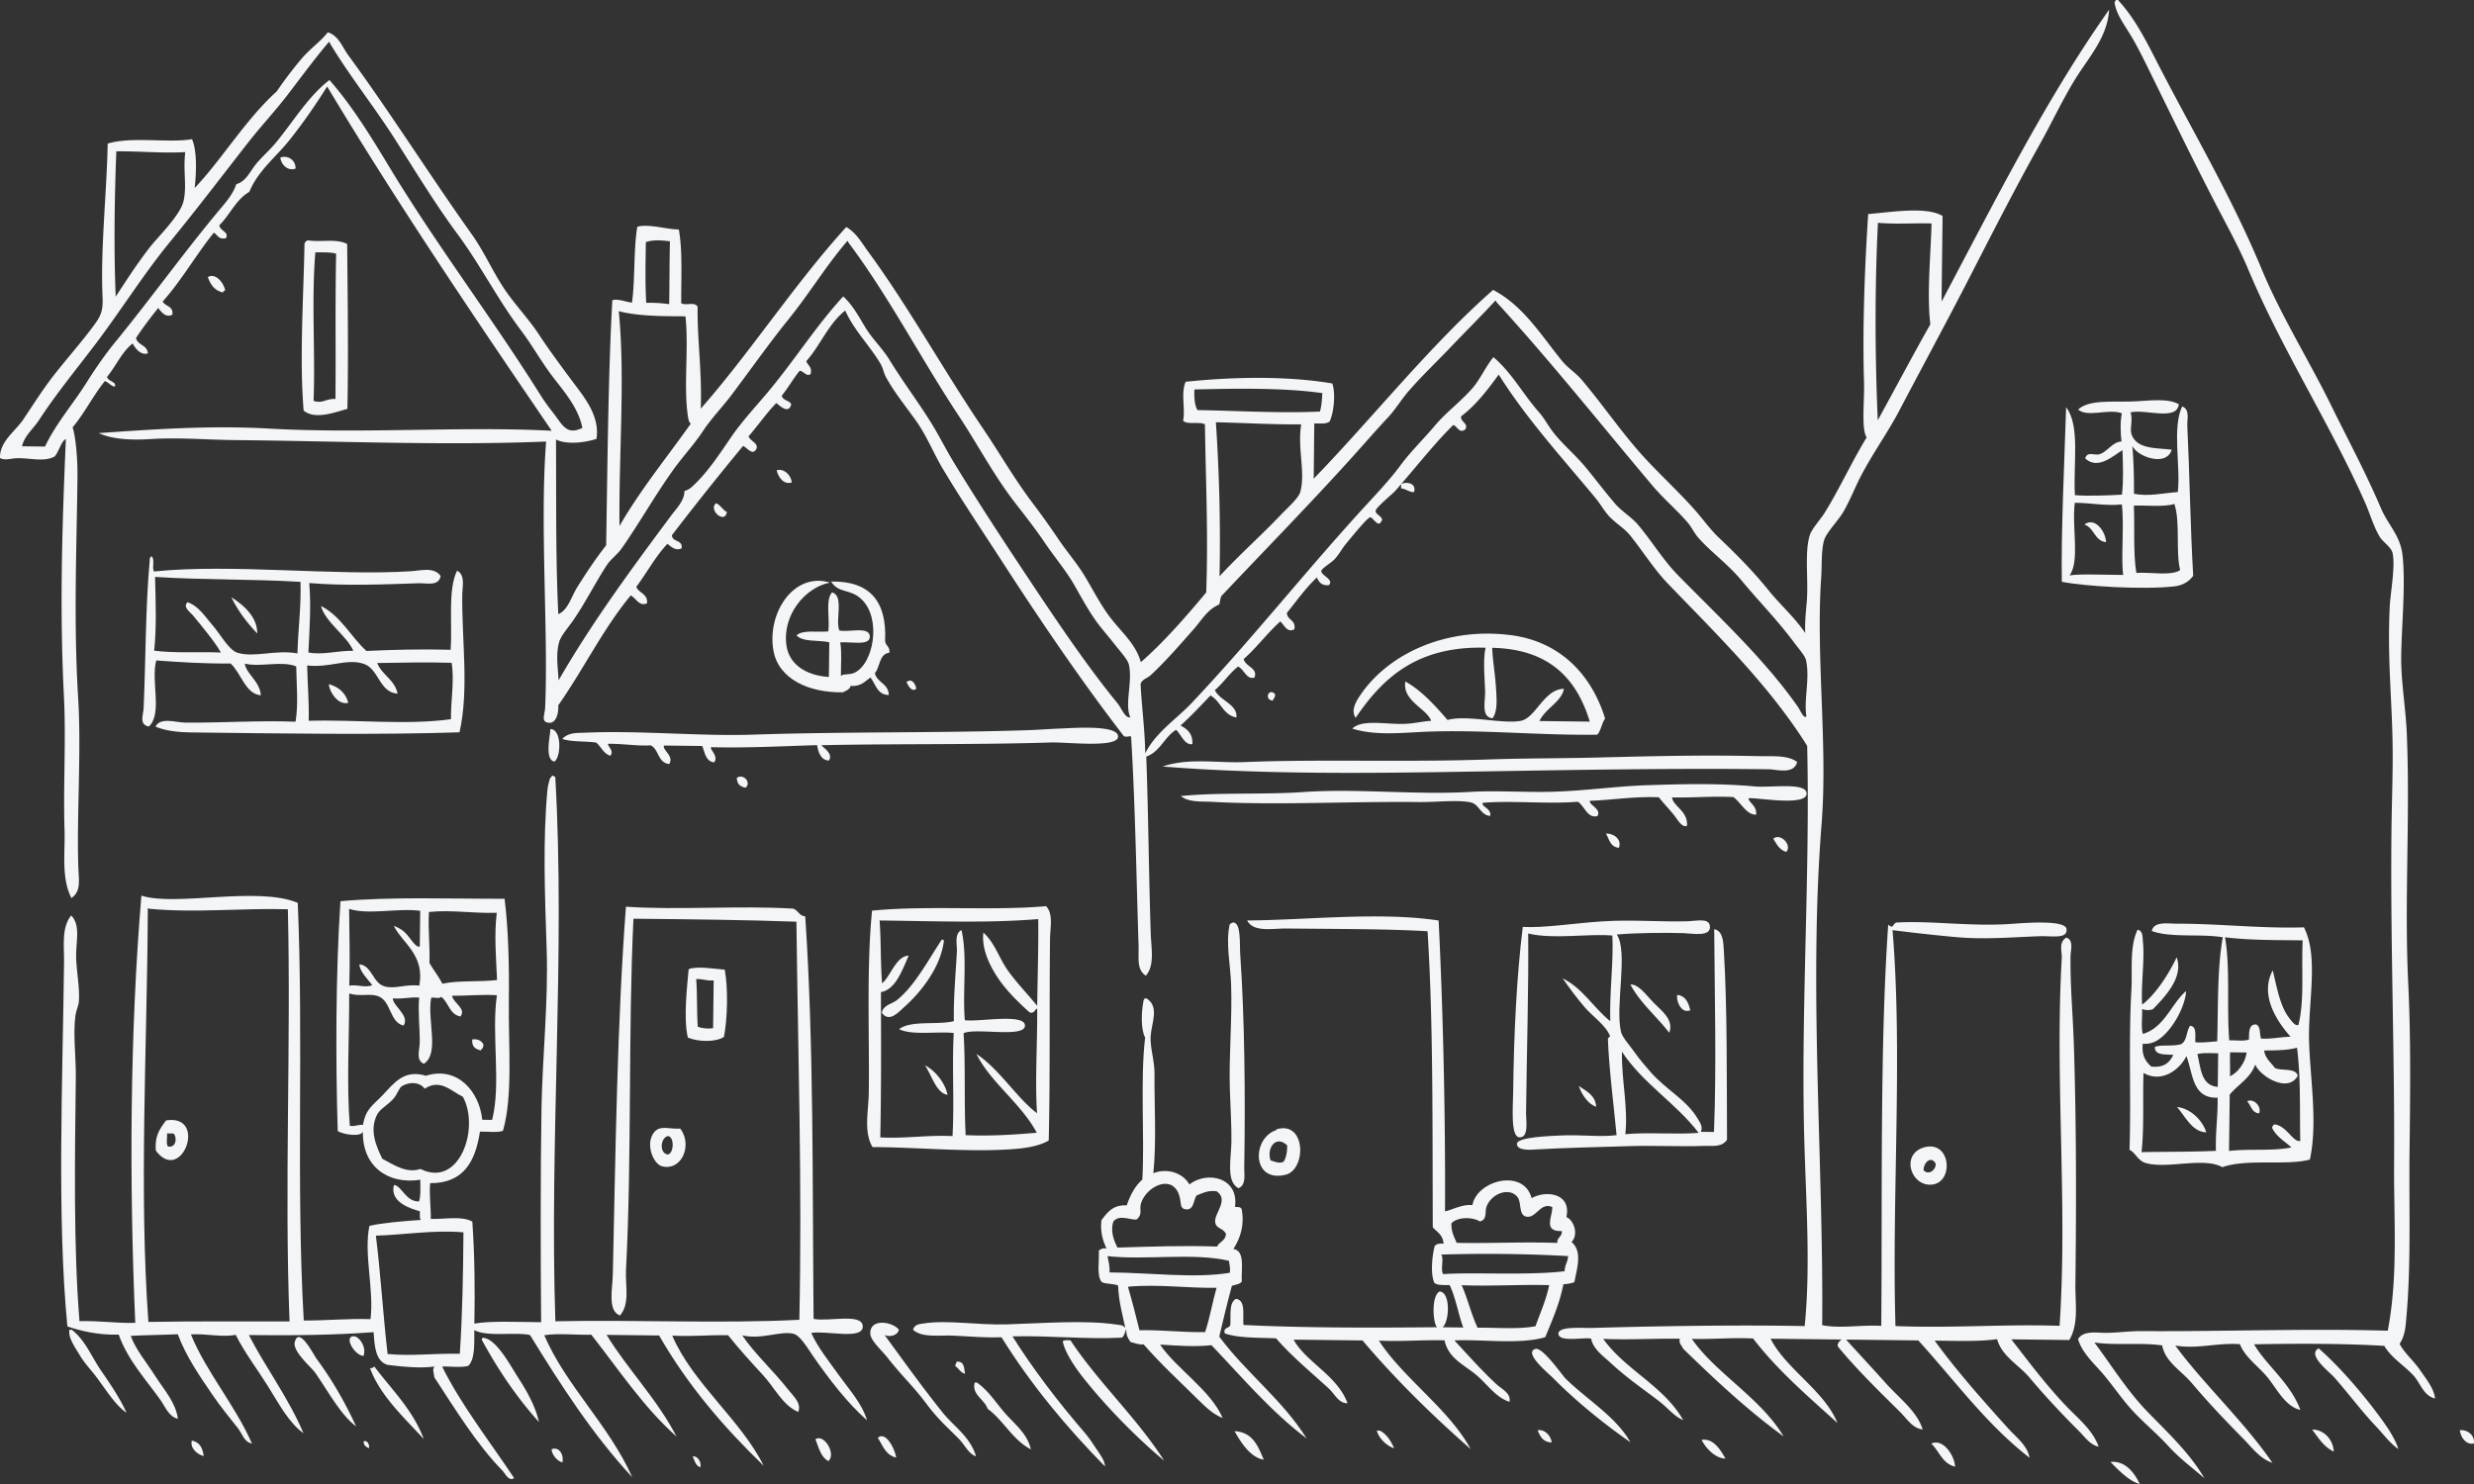 <?xml version="1.0" encoding="UTF-8"?>
<svg xmlns="http://www.w3.org/2000/svg" fill="none" viewBox="0 0 285 171">
  <rect x="0" y="0" width="285" height="171" fill="#333333" stroke="none"/>
  <path fill-rule="evenodd" clip-rule="evenodd" d="M276.43 154.853c.68-1.015.703-2.202.795-3.24.539-6.084.275-12.53.352-19.119.076-6.289.156-12.855-.15-19.122-.466-9.528.232-19.085-.164-28.747-.127-3.121-.684-6.096-.649-9.005.04-3.393.541-8.418.139-11.746-.264-2.178-1.673-3.439-2.457-5.278-1.782-4.177-3.839-7.99-5.782-11.94-2.606-5.297-5.763-10.306-8.005-15.716-3.407-8.22-8.016-15.986-11.946-23.635-1.309-2.552-2.629-5.212-4.575-7.301-.085 0-.168-.002-.253-.003-.008.16-.163.17-.13.373.215 1.331 1.148 2.51 1.97 3.897.717 1.21 1.38 2.57 1.972 3.773 2.697 5.48 4.925 10.104 7.632 15.336 1.327 2.564 2.729 5.073 3.815 7.668 3.872 9.235 9.452 17.842 13.42 26.777.614 1.382 1.011 2.839 1.717 4.018.371.62 1.338 1.192 1.49 1.892.334 1.542-.247 4.559-.325 6.12-.284 5.715.217 10.283.32 15.501.066 3.318-.078 6.654-.119 9.997-.155 13.078.379 26.046.298 38.746-.043 6.486.481 12.995-.733 19.238-9.288-.275-19.157.11-28.357.044-1.317-.009-2.704.181-4.035.202-1.113.018-2.622-.317-3.285.712.496 1.705 1.968 2.905 3.1 4.286 1.153 1.407 2.198 2.962 3.478 4.289 1.24 1.287 2.655 2.467 3.861 3.795 1.272 1.398 2.739 2.477 4.116 3.671-1.669-2.893-4.267-5.298-6.588-7.699-2.358-2.44-4.161-5.384-6.082-7.946 2.344.365 5.456-.012 7.81.342.356 1.912 2.163 2.859 3.477 4.415 1.938 2.296 3.837 4.275 5.848 6.316 1.006 1.023 1.969 2.356 3.37 2.789-3.313-4.821-7.913-9.052-11.183-13.503 2.649.422 4.681-.335 7.438-.162.643 1.617 2.285 2.64 3.355 4.038 1.012 1.321 1.96 3.159 3.613 3.542-1.115-3.081-3.942-5.159-5.33-7.562 4.826-.096 10.189-.105 14.995.176.835 1.406 2.285 2.246 3.362 3.413.805.872 1.142 2.334 2.49 2.653-.129-1.18-1.029-2.24-1.726-3.27-.716-1.057-1.789-1.935-2.359-3.025zM34.047 19.425c.038-.964-.888-1.582-1.75-1.27.092.838.874 1.596 1.75 1.27zM36.327 29.075c.831.018 1.74-.039 2.393.153-.115 6.483-.025 10.38-.072 16.745-1.107-.059-1.441.566-2.524.221.21-5.761-.255-11.529.203-17.119zm3.693 18.04c.127-5.972.03-12.792-.027-18.997-1.219-.66-3.099-.178-4.531-.428a.637.637 0 00-.383.37c-.114 6.175-.592 13.298-.102 19.245 1.313 1.112 3.67.176 5.043-.19zM25.942 33.453c-.198-.916-1.122-2.04-2-1.523.307.856.77 1.56 1.744 1.77.028-.14.143-.194.256-.247z" fill="#F4F5F6"></path>
  <path fill-rule="evenodd" clip-rule="evenodd" d="M238.412 66.3c1.211-1.641.235-5.582.603-8.366 1.934.016 3.606.392 5.417.189.29 2.4-.114 6.117.156 8.125-1.994.004-4.785-.145-6.176.052zm12.071-8.232c.703 2.077.13 5.39.665 7.632-1.099.696-3.374.198-5.045.315-.379-2.309-.176-5.182-.285-7.752 1.189-.07 3.422.203 4.665-.195zm.514-11.492c-1.374-.752-3.503-.374-5.415-.313-2.322.074-4.952-.228-6.186.928 1.085.956 3.539-.152 5.035.434-.203 1.029-.156 2.2-.038 3.248-1.057.034-1.58 1.17-2.539 1.47-.532.166-1.413-.39-1.643.481 1.473 1.378 3.242-.329 4.296-.95.051 1.697.132 3.465-.061 5.124-1.653.1-3.97.175-5.42.06-.217-3.494.638-8.029-1.014-10.133-.188 6.069-.599 14.531-.491 20.115 2.598.513 9.321.935 12.975.526 1.099-.123 1.756-.67 2.157-1.224-.327-5.453-.416-11.929-.678-17.255-.039-.79.334-1.913-.603-2.257-1.17 2.611-.148 6.796-.495 9.867-1.56.104-3.443.55-5.043.192.006-1.9-.037-3.753-.188-5.5.55 1.23 3.928 2.464 4.532.427-1.606-.216-4.07.009-4.641-1.804-.208-.655.19-1.579-.096-2.5 1.768-.397 5.338 1.035 5.556-.936zM91.213 55.585c-.095-.875-.913-1.641-1.747-1.395.183.789.83 1.72 1.747 1.395zM83.737 58.997c-.515-.242-.703-.801-1.248-1.014-.95.753 1.03 2.48 1.248 1.014z" fill="#F4F5F6"></path>
  <path fill-rule="evenodd" clip-rule="evenodd" d="M240.12 60.447c1.154.364 1.13 1.87 2.497 2.028-.067-1.315-1.341-2.943-2.497-2.028zM17.862 66.477c5.415.355 11.317.237 16.754.57.089 2.956-.286 5.442-.35 8.245-2.546-.46-4.95.528-6.93-.081-.95-.292-2.056-2.246-2.737-3.031-1.009-1.164-1.723-2.361-2.992-2.785-.602.558.313 1.14.613 1.507 1.068 1.308 2.505 3.005 3.226 4.287-2.522-.11-5.376.101-7.685-.215.29-2.679.17-5.78.1-8.497zM41.94 76.506c1.724.61 1.744 3.288 3.866 3.42-.333-1.612-1.798-2.13-2.352-3.527 2.827-.038 5.615-.115 8.57-.026.342 2.042-.103 4.36-.077 6.499-5.086.704-10.929.03-16.386.183.056-2.236-.135-4.233-.177-6.376 2.555.314 4.608-.861 6.556-.173zM17.386 64.097c-.01.16-.164.172-.13.374-.504 5.493-.46 11.452-.708 17.113-.034.773-.567 1.933.605 2.132 1.592-1.488.204-5.252.846-7.614 2.768.2 5.553.385 8.566.35 1.21 1.096 1.709 3.527 3.485 3.665-.108-1.625-1.702-2.469-1.847-3.646 1.79.437 4.264-.366 5.92.319.034 1.985.259 4.442-.076 6.373-4.045-.17-8.869.154-12.73.1-1.088-.014-2.817-.656-3.409.461 1.108.496 2.701.656 4.026.672 10.169.12 21.554.304 31.003-.013 1.113-4.984.251-10.583.314-15.868.011-.932.38-2.264-.598-2.757-1.082 2.188-.53 6.038-.737 9.115-3.373-.093-6.572-.011-9.706.136-1.812-1.662-2.923-4.004-5.233-5.184.492 1.875 3.035 3.48 3.72 5.167-1.75-.042-3.544.522-5.17.19.123-2.565.327-5.466.096-7.998 3.994.34 8.68.16 12.602.022.913-.032 2.353.392 2.53-.845-.76-1.063-2.278-.613-3.395-.54-8.632.572-20.7-.894-29.617.03-.29-.418.182-1.577-.357-1.754zM89.092 74.932c.573 3.327 4.097 4.903 8.01 4.843.354-.19.778-.305.89-.74 1.177.099 1.647-.52 2.28-.973.62.757.743 1.998 2.118 2.024-.025-1.334-1.353-1.406-1.607-2.518.623-.718.471-2.22 1.666-2.355.118-.732-.463-.788-.488-1.38.217-4.494-1.711-6.908-6.221-6.822.902 1.422 2.165.774 3.505 2.04 2.322 2.194 1.417 7.486-.857 8.49-.571.251-1.253.061-1.516.356-.016-1.302.124-2.756-.08-3.875 1.368-.093 3.478.436 3.411-.71-.07-1.187-2.513-.41-3.522-.666-.466-1.278.572-4.012-.83-4.384-.791.84-.233 3.05-.43 4.494-1.246.127-2.955-.216-3.661.457.705.8 2.53.514 3.772.794-.032 1.268-.016 3.142-.048 4-2.662-.177-4.544-1.455-4.873-3.557-.558-3.567 2.172-6.788 5.002-7.316-4.132-1.262-7.267 3.45-6.52 7.798z" fill="#F4F5F6"></path>
  <path fill-rule="evenodd" clip-rule="evenodd" d="M26.656 68.83c.778 1.592 1.81 2.938 2.975 4.158.026-1.883-1.556-3.265-2.975-4.159zM155.781 83.958c2.735.852 5.731.464 8.691.352 6.328-.239 12.934.435 19.53.352.438-.483.509-1.338.904-1.864-1.541-4.995-5.136-8.914-10.976-9.626-7.579-.924-14.114 2.31-17.222 6.923-.404.6-1.161 1.731-.535 2.618 3.105-4.603 7.1-8.305 14.968-8.074-.312 1.333-.113 3.335-.06 5 .038 1.176-.499 2.97.846 3.133.623-.803.48-2.261.418-3.37-.094-1.621-.396-3.34-.448-4.754 6.53.138 9.728 3.505 11.241 8.505l-5.797-.069c.666-1.437 2.589-2.254 2.817-3.715-2.307.044-3.233 3.358-4.959 3.69-2.097.406-6.251-.72-8.442-.097-1.411-1.63-3.006-3.408-4.863-4.431-.371 2.258 2.481 3.11 2.971 4.534-.86.029-1.804.28-2.903.34-2.15.118-5.019-.586-6.181.553zM105.55 79.373c-.087-.63-.576-1.273-1.125-.763.203.338.347.735.746.883a.588.588 0 00.379-.12zM146.88 79.98c-.737-.784-1.288.678-.262.747.076-.26.317-.353.262-.747zM40.122 80.984c-.31-1.14-1.091-1.824-2.242-2.15.07.836.997 2.447 2.242 2.15zM67.43 84.427c-.876.04-1.94-.056-2.656.719 1.068.366 2.642.241 3.903.42.58.467.825 1.26 1.62 1.519.525-.535-.406-1.202-.236-1.377 1.724-.022 3.134.258 4.913.182.946.483.808 2.017 2.117 2.15.59-.932-.8-1.59-.605-2.132l4.41.051c.31.77.391 1.762 1.365 1.89.557-.71-.504-1.454-.358-1.753 4.256.105 8.193-.114 12.228-.233.084.523.33 1.772 1.365 1.766.54-.844-.78-1.525-.861-1.76 8.846-.188 17.796-.04 26.469-.316 1.747-.055 7.633.661 7.696-.66.067-1.406-5.177-.999-6.542-.95-1.144.04-2.78.162-4.035.202-10.398.332-20.787.15-31.514.507-6.087.203-13.01-.505-19.28-.225zM63.862 87.76c.785-.53.875-3.737-.46-3.755.018.613-.721 3.511.46 3.755zM133.927 88.327c13.439 1.067 27.526.71 41.581.486 9.228-.147 18.73-.283 28.233-.17.934.01 2.904.644 3.287-.838-1.056-.824-2.922-.641-4.529-.677-6.482-.143-11.942-.005-18.402.16-4.228.107-8.481.077-12.731.227-9.408.33-19.482-.054-27.983.299-3.185.131-6.418-.52-9.456.513zM208.119 91.444c.016-1.338-4.162-.658-5.914-.82-4.232-.392-8.545-.277-12.476-.145-3.457.115-7.039.63-10.719.75-3.022.095-6.768-.148-9.453.013-6.459.39-13.122-.412-19.409.025-4.631.32-9.738.02-14.12.46.917.75 2.363.602 3.521.665 7.506.415 15.815-.064 23.945.03 1.929.023 4.733-.304 6.048.07.836.237 1.058 1.455 2.125 1.525.167-.866-1.044-1.044-.865-1.51 3.424-.276 7.552.163 10.966-.122.757.474 1.107 1.957 2.249 1.65.516-.82-1.023-1.29-.862-1.758 2.684-.102 5.058-.516 7.946-.409.421.559 1.061 1.235 1.615 1.895.511.606.997 1.641 1.623 1.394.13-1.692-1.596-2.245-1.727-3.27 2.425.058 4.57-.167 7.058-.043.87.608 1.508 2.067 2.623 2.03.16-.98-.891-1.44-.86-1.885.873-.132 6.668.978 6.686-.546zM84.887 89.63c.001.698.388 1.023.993 1.136.713-.55-.214-1.67-.993-1.137zM185.002 96.046c.381.66.506 1.569 1.493 1.641.351-.9-.493-1.643-1.493-1.64zM204.277 96.647c.388.611.708 1.288 1.495 1.517.714-.762-.664-2.239-1.495-1.517zM119.603 105.906c.039 3.19-.077 6.566-.119 9.997-1.11-1.366-2.319-2.597-3.355-4.039-1.039-1.445-1.508-3.2-2.847-4.406-.221 1.876.717 3.807 1.703 5.269 1.003 1.487 2.403 2.837 3.608 3.915.609.274.723-.602.887-.365.037 3.958-.266 8.245-.017 11.998-2.323-1.738-4.257-5.007-6.977-6.829 1.583 3.245 5.117 5.666 6.95 9.079-2.608.218-5.248.404-8.195.278-.196-3.802.001-7.988-.238-11.748 1.4-.669 7.179.612 7.068-.919-.1-1.383-5.394-.355-6.925-.58-.283-3.455.323-7.205-.38-10.378-.862.393-.49 1.696-.534 2.494-.138 2.451-.406 5.435-.347 7.994-1.943.473-4.947-.132-6.313.926 1.54.753 4.582.213 6.297.448-.213 3.85.079 7.883-.141 11.872-2.964-.143-5.347.304-8.32.152.117-5.671.092-11.206.073-16.745 1.706-.298 2.453-2.534 3.201-4.212-1.482.105-2.005 2.259-3.063 3.212-.197-2.319-.114-4.912-.292-7.251 6.347.067 12.339.324 18.276-.162zm-19.091 26.273c4.904-.004 11.481.657 16.634.194 1.298-.117 2.702-.374 3.666-.957.173-7.284.062-15.839.15-23.244.016-1.285.397-2.877-.459-3.755-6.081.553-13.751-.11-20.045.516-.641 6.447-.295 14.278-.373 20.868-.028 2.28-.619 4.577.427 6.378zM264.768 118.098c-.364.18-.822-.485-1.124-.888-.992-1.324-1.37-3.49-1.827-5.396-1.586 2.928.621 6.043 2.052 7.648-1.18.024-2.133.279-3.405.211-.192-.556-.009-1.474-.611-1.632-.812.019-.76.915-.776 1.741-.575.218-1.508.07-2.27.099-.311-3.817.129-8.36-.49-11.88 2.747.346 5.875.322 8.945.354-.157 3.257.221 7.054-.494 9.743zm-2.783 11.466c-.119.09-.194.224-.256.372.478 1.018 1.445 1.565 2.241 2.276-2.083.455-4.935.133-7.188.414l.077-6.497c.964-1.169 2.38-1.882 2.939-3.464.504 1.303 3.751 3.361 4.899 1.305-.206-.951-1.823-.538-2.634-.905-.444-.641-1.1-1.076-1.238-2.014 1.347-.025 2.726-.014 3.786-.329.448 3.469.298 7.17.376 10.751-.837.182-1.604-1.813-3.002-1.909zm-5.068-8.308l1.89.023c-.173 1.3-1.17 2.437-1.923 2.726.054-.901-.037-2.238.033-2.749zm-1.647 11.353c-2.776.132-5.721.095-8.571.15.321-2.793.118-6.117.234-9.12 2.175 1.225 4.219-.474 4.937-1.942.774 2.009.649 4.888 3.598 4.792.028 2.306-.253 3.677-.198 6.12zm.259-11.245l-.046 3.874c-1.93-.149-1.949-2.147-2.35-3.776.658-.177 1.564-.098 2.396-.098zm9.877-14.508c-4.801.158-9.918-.435-14.615-.419-1.017.004-2.659-.315-2.909.841 2.145.805 5.642.299 8.183.72-.651 3.555-.528 7.896-.646 11.991-.755.061-2.008.2-2.521.096-.035-.792.187-1.831-.608-1.882-.437.611-.343 1.759-1.033 2.112-.952.302-2.417.008-3.029.341.004.981 1.197.814 2.131.898-.42.88-1.089 1.507-2.535 1.345-.64-.575-1.135-1.289-.977-2.635a2.57 2.57 0 001.388-.233c1.754-.816 3.516-3.95 3.599-5.834-1.765 1.541-2.454 4.171-4.974 4.942-.241-.755-.051-1.927-.092-2.875.364.166.892.171 1.26.014 1.314-1.37 3.563-3.648 2.717-5.968-.98 2.084-2.478 4.314-3.971 5.454-.161-2.188.31-5.194.086-7.248-.05-.457.036-1.272-.614-1.382-.95 1.97-.578 4.641-.714 6.991-.339 5.889-.014 12.37-.217 18.369.653.294.973 1.261 1.873 1.521 2.475.715 6.705-.723 8.816.478 2.88-1.012 7.434-.141 10.092-.882.907-4.189.046-9.255-.092-13.499-.147-4.553 1.149-9.881-.598-13.256zM168.379 148.093c3.498.137 6.629-.099 10.083-.007-.353 1.749-1.032 3.168-1.57 4.73-1.913.377-4.413.158-6.681.171-.72-1.525-1.134-3.347-1.832-4.894zm-2.127-1.275c-.348-.488.126-1.771-.227-2.253a171.72 171.72 0 0114.618.171c-.027.691-.397 1.029-.398 1.745-4.193.514-10.717.086-13.993.337zm4.23-6.074c.889-.219.535-1.14.777-1.741.611-1.517 2.624-2.212 3.541-1.084.501.616.122 2.045.981 2.262 1.168.292 1.669-1.722 3.039-1.089.025 1.133-1.103 2.824 1.101 2.762.052.685-.572.683-.52 1.368-4.001-.141-7.661.064-11.595-.009-.277-.68-.644-1.272-.603-2.258.676-.72 2.361-.764 3.279-.211zm1.919 18.769c-1.737-1.603-3.487-3.58-4.854-5.056 3.014-.164 7.527.507 10.464-.378.79-1.938 1.642-3.813 2.09-6.1.477-.019.896-.1 1.262-.235.32-1.638.943-3.561-.324-4.628.851-.888.248-2.523-.594-2.881.604-2.715-2.302-3.125-4.008-2.172-.913-3.468-6.291-2.062-6.815.796-1.305-.102-2.454.625-3.159.713.059-11.328-.24-23.525-.737-33.502-6.824-1.037-15.227-.041-22.055-.008.707 1.406 2.947.91 4.527.929 5.403.062 11.385.031 16.254.314.665 10.454.554 22.666.602 34.126.507.538 1.196.899 1.238 1.889-.48-.066-.805.026-1.01.238-.291 1.061-.525 3.219-.051 4.248.337.332 1.091.261 1.762.271.692 1.388 1.092 3.716 1.579 4.892-.798-.008-1.596-.019-2.393-.028.779-.589.975-4.009-.33-4.128-.986.472-.785 3.695-.301 4.122-7.345.068-15.254.089-22.303-.261-.104-1.177.285-2.828-.847-3.01-.825.384-.603 1.833-.666 2.992-.095.452-.847.234-.642.992 1.596.554 3.848.474 5.917.569 1.81 2.101 4.124 3.987 6.106 5.82.637.588 1.119 1.701 2.123 1.651-1.192-3.211-4.8-4.739-6.214-7.322l7.939.092c3.81 4.503 8.017 8.62 12.454 12.519-2.479-4.6-7.786-8.187-10.564-12.497 2.657.126 4.965-.102 7.561-.036.435 2.162 2.453 2.901 3.858 4.169 1.22 1.1 2.128 2.443 3.62 2.916.209-.978-.863-1.439-1.489-2.016z" fill="#F4F5F6"></path>
  <path fill-rule="evenodd" clip-rule="evenodd" d="M195.682 130.538c-2.652.216-5.824-.095-8.446.153.338-3.129-.452-6.229-.39-9.503 2.393 3.651 6.215 5.92 8.836 9.35zm-16.135.313c-.67.041-4.79.152-4.8.944-.009.862 1.708.683 2.26.651 3.61-.203 6.353-.241 10.591-.376 2.969-.095 6.082.069 8.571-.025 1.043-.04 2.183.202 2.781-.718-.041-7.187.04-15.205-.371-21.875-.054-.886-.084-2.187-1.105-2.387.046 7.856.274 15.541-.026 23.37l-1.512-.017c.276-.585-.127-1.11-.36-1.503-1.324-2.249-3.612-3.288-5.481-5.44-.544-.626-1.207-1.384-1.738-2.144-.555-.792-1.465-1.804-1.61-2.392-.73-2.95.858-9.268-.498-11.255 2.186-.194 5.455-.229 7.69-.161 1.018.032 3.222.491 3.035-.84-.131-.934-1.526-.562-2.514-.529-2.972.103-6.419-.21-9.831.012-3.415.22-6.726.779-9.208.642-.7 5.63-1.027 12.273-1.107 18.983-.02 1.726-.318 5.163.694 5.257 1.161.107.781-2.016.789-2.741.085-7.234.315-14.735.246-20.743 2.925.708 6.856-.012 9.7.238.152 3.028-.347 6.47-.242 9.872-1.934-1.544-3.152-3.785-5.486-4.939.824 1.178 1.59 2.222 2.605 3.406.747.869 2.471 2.101 2.86 3.282-.01-.027-.256.228-.255.247.114 3.45.741 8.282 1.002 11.133-2.051.256-4.152-.105-6.68.048zM142.869 109.927c-.085-1.218.128-3.652-.838-3.634-.15.058-.287.129-.381.245-.456 2.176.077 4.462.17 6.876.147 3.846-.266 8.101-.143 12.122.061 2.044.203 4.07.18 6.001-.024 1.974-.65 4.614.818 5.383.908-.395.645-1.567.659-2.367.14-8.113.047-17.282-.465-24.626zM103.36 115.215c-.599.49-1.57.54-1.782 1.479.835 1.193 1.916-.051 2.528-.596 2.153-1.913 4.297-4.785 4.629-7.694-.027-.097-.104-.146-.251-.128-1.526 2.303-3.049 5.241-5.124 6.939zM82.215 112.969l-.066 5.499c-.522.106-1.207.038-1.762-.146-.135-1.764-.045-3.746-.187-5.502.776-.051 1.201.236 2.015.149zm1.182 6.512c.413-2.079.494-5.664.092-7.747-1.196-.09-3.29-.446-4.158-.048-.168 1.939-.62 5.665-.093 7.872 1.15.497 3.19.56 4.159-.077z" fill="#F4F5F6"></path>
  <path fill-rule="evenodd" clip-rule="evenodd" d="M188.072 113.454a21.687 21.687 0 01-.253-.004c1.166 2.167 3.022 3.662 4.472 5.552.565-1.507-.859-2.494-1.849-3.52-.807-.835-1.526-1.843-2.37-2.028zM194.716 116.405c-.213-.863-.525-1.633-1.491-1.766-.168.694.468 2.225 1.491 1.766zM55.401 121.03c.114-.221.355-.314.261-.747-.237-.346-.583-.588-1.254-.515-.083.821.354 1.138.993 1.262zM109.154 126.156c-.238-1.261-1.325-2.746-2.607-3.404.791 1.134 1.285 3.194 2.607 3.404zM181.884 125.13c.222.745.941 2.042 1.988 2.397-.091-1.354-1.14-1.779-1.988-2.397zM258.865 126.904c.459.461.519 1.309 1.37 1.39.347-.715-.566-1.789-1.37-1.39zM250.792 127.559c.941 1.08 1.756 2.889 3.369 2.913-.493-1.505-1.906-2.758-3.369-2.913zM148.279 131.986c.013.771-.122 1.395-.4 1.87-.525.269-1.034-.015-1.511-.142-.485-1.478.655-2.956 1.911-1.728zm-.167 3.373c2.356-.582 2.369-6.124-.945-5.261-.077.006-.15.018-.128.123-2.831.888-2.881 6.116 1.073 5.138zM19.352 132.107c-.239-.305-.068-1.005-.11-1.501l.757.008c.422.478.3 1.675-.647 1.493zm-.217-3.002c-.658.891-1.345 1.753-1.176 3.486 2.957 3.949 6.03-4.238 1.176-3.486zM76.936 133.029c-1.002-.121-.878-1.93.025-2.124.756.122.665 2.007-.025 2.124zm-1.609-2.518c-1.017 1.344-.057 3.643.962 3.885 2.276.541 3.506-2.496 2.068-4.35-1.282.085-2.346-.441-3.03.465zM222.989 134.107c.022.743-.838 1.351-1.396.735-.003-.923.907-1.713 1.396-.735zm-1.364-1.89c-2.779.833-1.41 4.695 1.083 4.261 2.395-.416 1.989-5.14-1.083-4.261zM108.594 162.767c-2.407-3.001-4.598-6.074-6.7-8.95.604.311 1.579.033 1.646-.607-.73-.924-3.349-1.341-3.282.462.03.817 1.279 1.875 1.983 2.773 1.7 2.163 2.975 3.292 4.474 5.3 1.383 1.852 2.363 2.651 3.733 4.044.722.732 1.133 1.751 1.992 2.023-.688-2.288-2.55-3.426-3.846-5.045zM267.098 155.368c-1.37.76 1.199 2.65 1.85 3.396 1.785 2.044 3.073 3.812 4.723 5.554.926.978 1.66 2.006 2.616 2.655-.318-1.033-1.005-2.131-1.728-3.144-2.039-2.858-4.935-6.265-7.461-8.461zM122.428 154.555c.208 1.224 1.445 3.037 2.221 4.025 2.695 3.437 6.269 7.075 9.462 9.734-3.202-5.01-7.519-8.939-10.8-13.874-.334-.002-.719-.055-.883.115zM8.263 153.224l-.252-.003c-.227.828.65 2.059 1.224 3.014.516.857 1.274 1.661 1.738 2.268 1.266 1.662 2.237 3.338 3.604 4.292-.789-1.748-1.884-3.327-2.966-4.908-1.067-1.557-1.806-3.489-3.348-4.663zM55.638 154.151c-.099.026-.148.103-.13.249 1.88 3.451 4.032 6.635 6.569 9.449-.299-1.522-1.23-3.323-2.335-5.026-.953-1.468-2.559-4.574-4.104-4.672zM180.35 158.855c-.367-.36-2.655-3.685-3.489-3.416-1.388.451 1.527 2.815 2.103 3.4 2.713 2.754 6.119 5.455 8.86 7.351-1.688-2.973-5.014-4.918-7.474-7.335zM40.769 153.976c-1.199-.015.035 2.191 1.107 2.264.38-1.04-.522-2.254-1.107-2.264zM33.956 154.648c-.274 1.079 1.924 2.913 2.352 3.527 1.515 2.174 2.973 4.921 4.716 6.179-1.28-2.768-2.747-5.336-4.57-7.802-.323-.436-2.016-3.808-2.498-1.904zM111.167 158.298c-.111-.674-.078-1.488-.991-1.386.025.237-.146.274-.132.498.402.269.591.745 1.123.888zM42.616 157.622c1.133 3.146 3.94 5.737 6.204 8.197-1.25-3.319-3.585-5.585-5.574-8.188-.103-.368-.319.16-.63-.009zM112.541 159.315a10.462 10.462 0 00-.252-.003c-.384 1.373 1.13 1.942 1.478 3.015 1.862 1.367 2.86 3.57 4.985 4.683-.373-1.744-1.798-2.87-2.852-4.033-1.105-1.221-1.976-2.706-3.359-3.662zM283.37 164.806c.114.888.78 1.727 1.62 1.518.122-1.085-.935-1.62-1.62-1.518zM266.356 164.732c.723.949 1.335 2.002 2.492 2.529-.086-1.49-1.253-2.562-2.492-2.529zM177.128 164.816c.301.697.621 1.374 1.621 1.394-.086-.842-.903-1.566-1.621-1.394zM158.98 164.854l-.379-.004c.272.985 1.3 1.854 1.994 2.023-.362-.844-.833-1.583-1.615-2.019zM142.218 164.909c.758 1.37 1.86 3.05 3.362 3.288-.652-1.549-1.242-3.16-3.362-3.288zM196.019 165.912c.522 1.027 1.606 2.138 2.747 2.156-.559-.99-1.371-2.366-2.747-2.156zM222.48 166.345c.926.874 1.272 2.309 2.74 2.656-.017-1.12-1.309-3.314-2.74-2.656zM101.123 165.68c.57.89.905 2.005 2.116 2.275-.178-1.101-1.228-3.067-2.116-2.275zM93.938 165.846c.376.954.618 2.037 1.482 2.516.95-.789-.492-3.2-1.483-2.516zM41.885 166.114c.017.436.283.632.622.756.09-.533-.325-.981-.622-.756zM243.123 168.461c.934.955 2.184 2.241 3.374 2.539-.6-1.28-1.684-2.726-3.374-2.539zM22.1 166.007c-.231.787.563 1.577 1.365 1.766-.12-.912-.463-1.61-1.365-1.766zM63.551 166.991c-.027.471.533 1.353 1.243 1.514.175-1.018-.464-1.823-1.242-1.514zM79.8 167.806c.214.493.331 1.078.867 1.26.154-.407-.169-1.282-.868-1.26z" fill="#F4F5F6"></path>
  <path fill-rule="evenodd" clip-rule="evenodd" d="M52.97 155.995c-3.072-.069-5.281.289-8.319.028-.521-4.477-.794-9.195-1.35-13.638 3.309-.103 6.79-.687 10.087-.382-.034 4.77-.12 9.489-.418 13.992zm-4.536-21.299c-1.663.564-3.179-.555-4.398-1.176-.7-1.463-1.529-3.324-.569-5.132.328-.618 1.324-1.134 1.912-1.851.419-.511.608-1.183.899-1.365.864-.541 2.06-.521 2.643.281 1.793-1.2 3.063.294 4.4.926 1.98 3.578-.38 10.577-4.887 8.317zm-8.134-4.97c-.387-4.73-.06-10.151-.071-15.247 1.248.385 2.358-.024 3.273.288 1.602.544 1.323 3.008 2.985 3.411.766-1.149-1.273-2.284-1.224-3.14 1.145.108 1.907-.173 3.026-.09-.151 1.615.079 3.566.066 5.124-.01.975-.492 2.073.474 2.507 1.846-1.199.35-5.027.846-7.614.344-.074.999.169 1.137-.113.884.627.944 2.049 2.24 2.276.668-.947-.792-1.496-.98-2.386 1.754.01 3.322-.169 5.168-.064-.646 4.573.513 10.207-.548 14.364l-1.134-.012c-.34-3.262-2.855-6.221-6.493-5.074-2.526-.765-3.66.846-4.941 2.19-1.193 1.252-1.98 1.602-2.31 3.474-.596-.058-.87.212-1.514.106zm8.108-24.775l-.049 4.124c-.56.134-1.11-1.143-1.87-1.772-.35-.289-.793-.476-1.126-.638.923 1.975 3.602 3.308 2.943 6.907-1.665-.193-2.792.443-4.034.079-1.336-.392-1.426-2.403-2.869-2.532.008.776.946 1.717 1.484 2.391-.763.379-1.974-.151-2.648.094.101-3.063 0-5.928-.02-8.874 2.258.723 5.626-.124 8.189.221zm1.007.137c2.55-.277 5.07.183 7.812.091-.312 2.508-.075 5.269.034 7.749-2.008.237-4.46.023-6.306.426-.42-.87-1.02-1.566-1.484-2.392.077-2.049-.18-3.779-.056-5.874zm-32.32 47.238c-1.098-15.263-.142-31.623-.068-47.367-.05-.24.092-.449.129-.247 5.328.513 10.794-.093 16.005.061.376 15.775-.411 31.928.193 47.493-5.43.011-10.917-.038-16.259.06zm76.358 1.266c1.777-.308 6.051.873 5.933-.805-.105-1.5-3.927-.464-5.662-.815-.147-15.628.036-31.575-.962-46.378-.78-.098-.662-.578-1.376-.892-6.319-.383-13.192.19-19.279-.224-1.018 13.376-1.201 28.562-1.51 42.35-.04 1.726-.633 4.209.825 4.758 1.18-1.378.599-3.447.692-5.241.687-13.15.237-27.549.859-40.483 6.234.06 13.121.133 18.774.345.186 15.419.664 30.195.337 45.87-8.97.463-18.872-.022-28.106.172-.702-20.778 1.162-42.324-.011-62.738-.161-.01-.173-.162-.377-.13-.032.18-.21.21-.256.373-.121.422-.23.852-.267 1.247-.539 5.714-.307 12.029-.092 18.37.206 6.062-.494 12.354-.596 18.364-.12 7.047-.107 17.789-.04 24.62-2.55-.016-5.901-.175-7.69.16.075-4.066.029-8.016-.238-11.75-1.204-.689-3.157-.265-4.786-.307.026-1.425-.185-2.62-.077-4.124 3.887.024 5.223-2.538 5.742-5.932.877-.036 1.963.138 2.648-.095 1.167-4.02.619-9.761.681-14.988.05-4.167-.054-8.224-.49-11.755-5.968.015-13.137-.254-18.908.28-.56 8.345-.557 18.498-.314 26.492.766.452 2.794.679 2.898.033-.096 3.98 2.835 6.152 6.614 5.576-.02.397.096 1.927-.156 2.498-1.55.009-1.923-1.749-2.876-1.909-.524 1.938 1.815 2.732 2.989 3.035.01.36-.08.818.114 1.002-2.032.129-4.499.348-5.932.679-.675 3.215.547 7.369.125 10.751-2.695-.08-5.062.171-7.69.159-.898-15.645-.014-32.261-.69-48.123-4.65-1.96-14.105.453-18.011-.836-1.336 15.755-1.404 33.245-.71 49.233-2.261.048-4.146-.266-6.425-.2-.695-8.563-.536-18.598-.424-28 .03-2.513-.335-5.062-.04-7.248.073-.546.358-1.079.397-1.621.11-1.511-.265-3.346-.32-5.003-.055-1.727.573-3.74-.571-4.88-1.14 1.421-.799 3.558-.82 5.365-.164 13.793-.833 29.334.384 41.994 1.481.498 3.49 1.01 5.912.946 1.058 2.978 3.2 5.247 4.825 7.554.526.748.954 1.909 1.991 2.148-.214-1.839-1.604-3.363-2.588-4.904-1.033-1.617-2.264-3.064-2.843-4.657 1.772-.098 3.64-.1 5.421-.187.95 2.574 2.572 4.889 3.951 6.919 1.023 1.508 1.975 2.623 2.978 3.91.503.644.715 1.602 1.618 1.768-1.967-4.477-5.301-8.288-7.035-12.58 1.856-.102 3.5.355 5.167.061 1.009 2.018 2.474 3.946 3.71 5.917 1.253 1.997 2.372 4.168 4.095 5.422-1.707-4.07-4.486-7.759-6.293-11.321 4.958.059 9.806.008 14.37-.333.108 1.666.216 3.332 1.595 3.768 1.644.193 3.722.434 5.417.188-.3.327-.032.852-.015 1.25 2.344 3.577 4.904 7.761 7.813 10.713.328.333.763 1.344 1.375.892-2.78-4.185-6.134-8.47-8.291-12.844.996-.043 2.225.15 3.026-.09.775-.815.674-2.519.679-4.116 1.487.835 4.868.175 6.42.575 3.57 5.806 7.246 11.509 11.778 16.384-2.693-6.037-7.643-10.549-10.14-16.366 1.572-.258 3.645-.009 5.42-.062 3.161 4.021 6.006 8.347 9.817 11.739-2.204-4.29-5.765-7.923-8.053-11.719l6.049.072c3.275 5.721 7.449 10.572 12.046 15.014-2.622-5.285-8.157-9.475-10.534-14.997 2.275.118 4.229-.09 6.428-.05 1.215 1.518 2.598 3.059 3.979 4.546 1.401 1.508 2.302 3.536 4.108 4.297.403-1.011-.57-1.831-1.105-2.512-1.767-2.251-3.96-4.233-5.344-6.312 2.257.521 4.416-.563 5.925-.179.746.187 1.65 1.725 2.115 2.398 1.94 2.813 4.098 5.611 6.337 7.573-.604-1.981-2.059-3.544-3.216-5.163-1.163-1.626-2.443-3.21-3.218-4.911z" fill="#F4F5F6"></path>
  <path fill-rule="evenodd" clip-rule="evenodd" d="M208.098 82.57c-.363.232-.674-.68-.994-1.137-3.839-5.485-9.07-10.322-13.81-15.159-1.721-1.757-2.996-3.913-4.593-5.802-.76-.898-1.859-1.53-2.619-2.406-1.18-1.358-2.301-2.878-3.478-4.288-1.19-1.428-2.643-2.614-3.732-4.044-.576-.754-.96-1.535-1.611-2.268-1.749-1.964-3.105-4.526-5.219-6.31-.921 1.108-1.49 2.508-2.437 3.596-1.332 1.53-3.02 2.754-4.336 4.324-1.311 1.562-2.731 2.91-3.962 4.578-1.166 1.58-2.613 3.11-3.962 4.578-6.747 7.342-13.127 15.431-20.055 22.76-1.815 1.921-4.137 3.38-5.362 5.812-.042-2.8-.405-5.29-.535-8.004.189-.535.755-.628 1.146-.987 1.643-1.505 3.394-3.524 4.978-5.316.943-1.066 1.553-2.253 2.932-2.84.134-.37.105-.904.391-1.12 5.462-5.792 11.005-11.415 16.338-17.432.888-1 1.761-1.986 2.682-2.967.906-.964 1.564-2.1 2.432-3.096 1.513-1.738 3.252-3.391 4.848-5.067 1.698-1.783 3.431-3.497 5.105-5.315.107-.022.118.05.124.126 6.165 6.723 12.055 14.137 18.022 21.207 1.265 1.497 2.709 2.702 3.984 4.17.481.554.77 1.221 1.239 1.764 1.372 1.588 3.404 3.038 4.982 4.932 2.222 2.667 4.082 4.501 6.092 7.196.558.75 1.249 1.504 1.362 2.015.471 2.138-.276 4.527.048 6.5zm-58.295-25.926c-.194.758-1.471 1.858-2.174 2.599-2.339 2.467-4.992 4.81-7.141 7.165.131-6.18-.042-12.064-.42-17.751 3.285.07 6.433.275 9.827.24-.448 2.854.499 5.434-.092 7.747zm-11.861-9.387c-.329-.587-.38-1.443-.35-2.379 4.735-.117 10.369-.206 14.74.422-.043.758-.098 1.503-.277 2.122-4.611.222-10.119-.117-14.113-.165zM128.72 81.02c-3.651-4.469-7.082-9.614-10.413-14.62-2.83-4.25-5.734-8.693-8.415-13.095-.915-1.503-1.672-3.04-2.592-4.53-1.555-2.514-3.323-4.831-4.829-7.305-.786-1.29-1.945-2.379-2.73-3.655-.818-1.333-1.474-2.63-2.603-3.656-3.098 3.36-5.562 7.285-8.573 10.898-1.422 1.707-3.074 3.459-4.348 5.324-1.285 1.882-2.626 3.925-4.224 5.45-.32.305-.633.622-1.142.736-.006 1.128-.92 2.013-1.546 2.856-4.436 5.965-9.102 12.266-12.954 18.97-.063-1.241-.34-2.976.051-4.373.198-.706.83-1.435 1.413-2.233 1.43-1.96 2.833-4.784 4.113-6.7.454-.682 1.193-1.192 1.66-1.856 2.092-2.976 3.884-6.198 6.032-9.178 1.066-1.48 2.326-2.82 3.328-4.335 1.022-1.544 2.231-2.756 3.326-4.21 2.178-2.892 4.28-5.885 6.531-8.673 2.433-3.01 4.374-6.238 6.787-9.044.108-.022.119.05.125.127 4.721 6.296 8.325 13.345 12.743 20.02 2.14 3.233 4.021 6.824 6.435 9.948 1.144 1.479 2.381 3.043 3.474 4.665 1.085 1.609 2.44 3.213 3.346 4.788.835 1.45 1.786 3.269 2.968 4.783.47.601 1.126 1.358 1.738 2.145.524.672 1.479 1.715 1.612 2.268.486 2-.52 4.604.179 6.126-.632.092-.974-1.007-1.492-1.641zM78.963 36.446c.39 3.62-.206 7.799.245 11.25.078.598.144.93.364 1.13-2.76 3.899-5.76 7.557-8.205 11.777-.102-8.019.673-17.058-.085-24.746 2.177.569 4.924.584 7.681.59zm-4.561-8.551c.884-.287 1.728-.21 2.773-.093-.058 2.5-.045 4.576-.086 7.247a15.587 15.587 0 00-2.644-.155c-.132-2.22-.08-4.617-.043-7zM63.584 47.389c-.743-.932-1.229-1.719-1.735-2.52-5.505-8.7-11.655-16.788-16.962-25.567-2.183-3.61-4.327-7.12-6.938-10.08-2.406 1.851-4.095 4.687-6.135 7.178-.709.867-1.585 1.62-2.297 2.473-.684.818-1.157 2.043-2.296 2.347-.379 1.178-1.277 2.17-2.054 3.1-4.006 4.801-7.876 10.196-11.9 15.11-1.185 1.447-2.337 3.124-3.332 4.71-1.5 2.39-3.487 4.655-4.75 7.317l-2.646-.03c.26-1.198 1.298-2.015 1.925-2.977 1.991-3.051 4.288-5.837 6.532-8.798 2.916-3.846 5.51-8.019 8.583-11.772 3.026-3.695 5.997-7.598 8.958-11.394 1.48-1.897 3.167-3.693 4.603-5.57 1.591-2.079 3.098-4.132 4.735-6.068.108-.022.118.05.124.126 2.274 3.785 5.056 7.246 7.432 10.96 2.387 3.73 4.68 7.536 7.304 11.083 2.62 3.542 4.595 7.494 7.305 11.083 1.302 1.726 2.362 3.668 3.716 5.417 1.364 1.762 2.877 3.54 3.334 5.788-1.882.924-2.3-.403-3.506-1.916zM13.402 17.435c2.862-.017 5.227.242 7.939.092-.262 2.199.202 3.854-.193 5.622-.373 1.672-2.958 4.134-3.972 5.452-1.498 1.95-2.632 3.73-3.846 5.58-.225-5.282-.146-11.206.072-16.746zm202.933 8.241c2.157.18 3.889.017 6.175.072-.099 3.682-.553 8.251-.138 11.62-2.064 3.64-4.029 7.377-6.055 11.054-.322-7.181-.359-15.298.018-22.746zm21.573 136.225c-2.37-2.505-4.37-5.215-6.212-7.57l6.68.078c1.113-1.843.68-4.221.705-6.366.112-9.51.113-18.69-.176-27.621-.121-3.706-.425-6.696-.384-10.254.008-.63.397-1.842-.477-2.129-.934.547-.489 1.596-.533 2.368-.806 13.987.686 28.265-.251 42.364-6.514-.207-12.337.29-18.905.029-.441-14.836.855-31.265-.34-45.62 1.951.253 5.669.674 7.803.841 3.137.245 6.755-.069 9.202-.142 1.368-.043 3.202.354 3.036-.841-.153-1.081-4.946-.677-6.421-.575-4.664.324-9.261-.405-13.232-.153-.515.394-.276.705-.885.239-.973 14.029-.667 31.086-.801 46.232-2.302-.145-4.653.333-6.804-.08.164-18.682-1.574-38.847-.071-57.74.727-9.136-.676-19.31-.041-28.494.085-1.217-.012-2.86.302-4.12.237-.96 1.66-2.325 2.31-3.473.724-1.278 1.345-2.838 1.937-3.977 1.368-2.633 3.124-5.072 4.373-7.447 2.87-5.457 5.546-10.385 8.122-15.402 2.706-5.268 5.342-10.443 8.124-15.403 1.384-2.471 2.626-5.167 4.122-7.575 1.538-2.476 3.699-4.81 3.875-7.953-7.303 10.332-13.179 22.112-19.303 33.643l.118-9.872c-1.903-1.145-6.051-.414-8.568-.225-.369 5.578-.682 12.843-.481 19.366.066 2.195-.34 5.411.302 6.377-1.637 2.665-3.111 5.883-4.766 8.568-.576.937-1.552 1.937-1.795 2.729-.613 1.982-.117 5.183-.345 7.743-.101 1.136-.222 2.254-.167 3.498-1.262-1.853-2.874-3.246-4.227-4.923-1.799-2.228-3.711-4.148-5.725-6.065-1.033-.983-1.789-2.087-2.735-3.157-2.193-2.482-4.682-4.663-6.846-7.203-2.149-2.522-4.053-5.273-6.21-7.821-.657-.78-1.595-1.362-2.241-2.15-2.46-2.998-4.436-6.349-7.97-8.218-7.227 6.325-13.995 14.875-20.674 21.755.035-2.057.04-4.725.075-6.373.67.006 1.423.095 1.767-.23.49-1.016.696-3.25.305-4.37-5.278-.901-11.622-.756-16.886-.197-.592 1.227-.021 3.181-.304 4.495.483.479 1.884.069 2.515.405.087 6.422.396 12.627.147 19.373-2.315 2.792-5.018 5.864-7.53 8.035-.551-2.007-2.11-3.358-3.344-4.912-1.269-1.599-2.122-3.378-3.216-5.163-.842-1.374-2.016-2.722-2.975-4.158a92.193 92.193 0 00-2.975-4.159c-2.091-2.777-3.773-5.725-5.696-8.565-4.509-6.66-8.587-14.063-13.243-20.4-.709-.965-1.36-2.163-2.488-2.779-5.94 6.53-11.11 14.52-16.758 20.925.157-4.148-.417-8.099-.364-11.752-.409-.62-1.274-.065-1.886-.397-.02-2.903.168-6.009-.277-8.5-1.347.014-3.47-.684-4.785-.307-.442 2.671-.24 5.995-.609 8.741-.705-.085-1.667-.486-2.265-.276-.47 8.22-.56 19.094-.713 28.237-1.178 1.499-2.278 3.145-3.334 4.835-.699 1.118-1.055 2.628-2.179 3.099-.316-6.49-.223-13.371-.266-20.125 1.272.647 3.444.333 4.665-.07.398-2.613-1.33-4.702-2.696-6.53-1.36-1.822-2.763-3.716-3.967-5.546-1.227-1.863-2.866-3.528-4.095-5.421-1.282-1.977-2.25-4.169-3.582-6.04-4.876-6.852-9.407-14.071-14.248-20.664-.688-.934-1.11-2.271-2.364-2.652-.797 1.04-2.08 1.924-3.061 3.09a45.908 45.908 0 00-2.817 3.715c-3.562 3.213-6.354 7.882-9.458 11.138.192-1.69.294-4.303-.31-5.627-2.683.466-6.952-.335-9.711.51-.107 5.694-.845 12.159-.59 17.74.082 1.765-.322 2.311-1.302 3.61-1.578 2.09-3.551 4.283-4.86 6.068-1.075 1.46-1.995 2.912-2.952 4.339-.94 1.403-2.764 2.58-2.699 4.468.546.337 1.283.031 2.016.023 1.468-.017 3.1.464 4.287-.2.468-.538.81-1.873 1.284-1.984-.456 10.426-.72 19.873-.225 29.617.258 5.091-.092 10.38.07 15.371.086 2.678-.394 5.508.788 7.884 1.147-.78.85-2.056.8-3.615C8.826 93.85 9.39 86.713 9 80.37c-.554-9.003-.138-18.236-.075-25.62.017-1.946-.224-4.535-.564-5.506 1.38-1.633 2.37-3.664 3.718-5.33.447.142.634.538 1.127.637.335-.547-.797-.587-.87-1.135 1.03-1.23 1.681-2.846 2.945-3.84.321.612.95 1.387 1.75 1.146-.054-.977-1.164-.931-1.364-1.766.795-1.216 1.668-2.353 2.561-3.469.323.418.856 1.186 1.63.768.143-1.003-.824-.931-1.117-1.512 2.174-2.43 3.835-5.38 5.891-7.93.433.24.526.809 1.38.641.449-.73-.708-.845-.74-1.508 1.233-1.195 1.902-2.96 3.45-3.834.988-2.424 3.082-4.03 4.607-5.946 1.574-1.977 2.98-4 4.358-6.198 8.155 13.596 17.217 26.97 25.869 39.67-10.074-.546-21.71.364-32.638-.256-6.815-.387-13.558.109-19.54.522 1.522.726 3.794.83 5.915.693 3.293-.212 6.607.086 9.828.116 11.753.107 23.982.645 35.79.167-.737 9.521.27 21.9-.11 30.618-.038.85-.455 1.552.231 1.753.966.282 1.331-.938 1.283-1.986 2.888-4.108 5.17-8.83 8.342-12.65.591.276.98 1.325 1.88.897.1-1.125-.947-1.142-1.238-1.89 1.219-1.628 2.202-3.496 3.588-4.957.41.314.936.856 1.632.52.164-1.024-1.085-.678-1.116-1.513a360.234 360.234 0 018.188-10.277c.41.096 1.049 1.15 1.507.393.394-.675-.697-.97-.864-1.51 1.091-1.253 2.04-2.65 3.195-3.838.393.303 1.264 1.165 1.634.394.4-.637-.983-.608-.992-1.26.735-.898 1.313-1.956 2.05-2.852.48.046.79.72 1.255.39.219-.87-.349-.98-.485-1.505 1.619-1.813 2.55-4.323 4.48-5.822.997 2.265 2.835 4.038 4.085 6.171.272.465.353 1.03.612 1.508.94 1.732 2.295 3.387 3.469 5.039 1.219 1.714 2.025 3.76 3.085 5.535 2.13 3.563 4.466 7.027 6.682 10.45 4.528 6.998 9.163 13.849 14.126 20.286.29.32.944-.185.879.261.46 7.529.608 16.373.852 23.881.048 1.514-.244 2.812.84 3.508 1.043-1.205.618-3.112.561-4.868-.228-7.039-.267-13.638-.513-20.377 1.604-.562 2.084-2.266 3.438-3.084.569.537 1.005 1.807 1.872 1.647.066-1.218-.593-1.732-1.362-2.14 1.21-1.09 2.321-2.281 3.444-3.46 1.201.649 1.421 2.247 2.994 2.534.15-1.527-1.906-1.922-2.483-3.152.973-.826 1.665-1.935 2.679-2.719.697.323.966 1.547 1.876 1.272.461-1.087-1.06-1.263-1.235-2.14 1.517-1.325 2.708-2.984 4.21-4.324.445.338.759 1.366 1.627.894.21-1.11-.83-1.008-.859-1.884 1.12-1.392 2.165-2.861 3.451-4.085.233.516.535.965 1.376.891.657-.655-.897-1.112-.864-1.635.02-.291 1.124-.919 1.53-1.356.576-.625.83-1.202 1.28-1.735.332-.393 2.452-3.042 2.81-3.092.297-.042.928 1.207 1.254.515.493-.52-.662-.797-.615-1.258.043-.425 1.88-1.875 2.296-2.347.211-.241.426-.49.639-.737l-.006.494c.558.041 1.148.554 1.508.393.257-.978-.82-1.213-1.495-.895 2.063-2.395 4.179-5.041 5.998-6.801.477.118.665 1.02 1.378.516.428-.723-.521-.793-.486-1.506 1.736-1.315 3.056-3.053 4.344-4.823 3.214 5.112 7.458 9.763 11.173 14.253.569.689 1.03 1.541 1.612 2.143.734.758 1.707 1.329 2.369 2.153 1.489 1.85 2.704 3.841 4.345 5.549 5.719 5.947 11.67 11.723 16.037 18.683.358 15.288-.796 31.19-.301 46.488.226 6.939.663 13.948.011 20.372-7.29-.153-17.203-.005-24.452.215-1.108.033-4.023-.247-3.914.704.114 1.006 3.275.299 3.774.542.225 1.201 1.406 2.003 2.236 2.776 1.816 1.696 3.708 2.978 5.617 4.441.987.755 1.681 1.714 2.747 2.155-2.229-3.932-6.635-5.758-9.214-9.356 3.069.123 5.838-.058 8.821-.021-.129.621.25.746.365 1.129 3.667 3.571 7.403 7.076 11.6 10.133-2.682-4.483-7.813-7.254-10.578-11.246 2.436.07 4.567-.168 7.058-.042 2.807 3.663 6.309 6.653 9.715 9.735-1.483-3.711-5.963-6.246-7.699-9.712l8.191.095c-.267.152-.622.597-.388.87 2.151 2.615 4.748 5.137 7.094 7.458.762.751 1.466 1.932 2.623 2.029-.658-2.099-2.693-3.587-4.222-5.298-1.579-1.766-3.223-3.52-4.603-5.052 2.772.031 5.544.064 8.317.097 4.185 4.592 7.854 9.684 12.82 13.522-.253-1.425-1.525-2.348-2.481-3.403-2.961-3.273-6.06-6.784-8.45-10.097 2.477.026 5.031.131 7.187-.167.575 2.005 2.484 2.939 3.728 4.418 1.803 2.146 3.799 4.27 5.722 6.19.65.648 1.266 1.581 2.249 1.776-.68-1.947-2.445-3.31-3.85-4.794z" fill="#F4F5F6"></path>
  <path fill-rule="evenodd" clip-rule="evenodd" d="M138.824 153.497c-2.644.049-4.904-.272-7.558-.214-.426-1.687-.848-3.378-1.328-5.015 3.507-.323 6.762.183 10.207.12-.474 1.669-.781 3.508-1.321 5.109zm-11.009-6.877c.044-.742-.122-1.282-.23-1.877 4.424.491 9.871-.427 13.984.537.056.439.178.815.109 1.377-3.945.685-9.405-.02-13.863-.037zm.448-5.869c.657-.832 1.901-.179 2.65-.219.777-.617.302-1.142.526-1.869.573-1.866 3.357-3.334 4.299-1.199.452 1.024.042 1.772.86 1.885 1.025.14.89-1.301 1.279-1.611.669-.247 1.233-.603 2.274-.473 1.447.989-.253 2.52-.167 3.497.076.871.777.623 1.243 1.391-.02.821-.757.917-1.025 1.486-3.999-.137-7.714.01-11.47.117-.391-.735-.856-1.913-.469-3.005zm13.649 7.408c.408-.133.913-.17 1.14-.487-.08-1.488.412-3.527-.963-3.76.797-1.231 1.319-2.822.936-4.614-.161-.333-.665-.139-.753-.258.461-3.307-3.13-4.185-5.262-2.561-.636-1.177-2.362-1.969-4.144-1.299.374-3.744.093-7.887.135-11.371.018-1.578-.528-3.113-.452-4.378.091-1.529 1.052-3.397-.452-4.381l-.252-.002c-.009.16-.164.171-.13.373-.239 1.192-.305 3.248.203 4.126-.584 4.894-.047 11.355-.321 16.369-.842.747-1.396 1.785-1.799 2.978-1.625-.088-2.249.836-2.919 1.716-.146 1.418.181 2.376.591 3.257-.459-.087-.672.075-.885.238.064 1.256-.276 2.902.335 3.629.502.255 1.366.159 1.885.398.061 1.834.502 3.301.825 4.883-.316-.362-.502-.31-1.004-.387-3.574-.539-8.382-.157-12.603-.022-3.317.106-6.902-.531-9.576-.112-.474.076-1.084.07-1.269.735 1.094.977 3.066.583 4.781.682 1.837.103 3.701.24 5.417.187 3.419 5.499 7.489 10.368 11.922 14.886-.031-.713-.592-1.415-.984-2.012-.414-.628-.882-1.332-1.364-1.89-3.024-3.5-6.001-7.405-8.313-11.094 4.301-.105 8.599.365 12.602.147.306-.194.342-.666.515-.994-.055.713.217 1.107.487 1.505.501.092.854.327 1.509.267 1.878 2.176 4.155 4.277 6.226 6.323.842.831 1.804 1.77 2.873 2.157-1.39-3.224-5.349-5.687-7.209-8.457 1.912.12 4.039.281 5.922.069 3.531 3.703 6.83 7.63 10.963 10.751-2.787-4.465-6.979-7.569-10.068-11.741.464-1.973.936-3.939 1.455-5.856z" fill="#F4F5F6"></path>
</svg>
